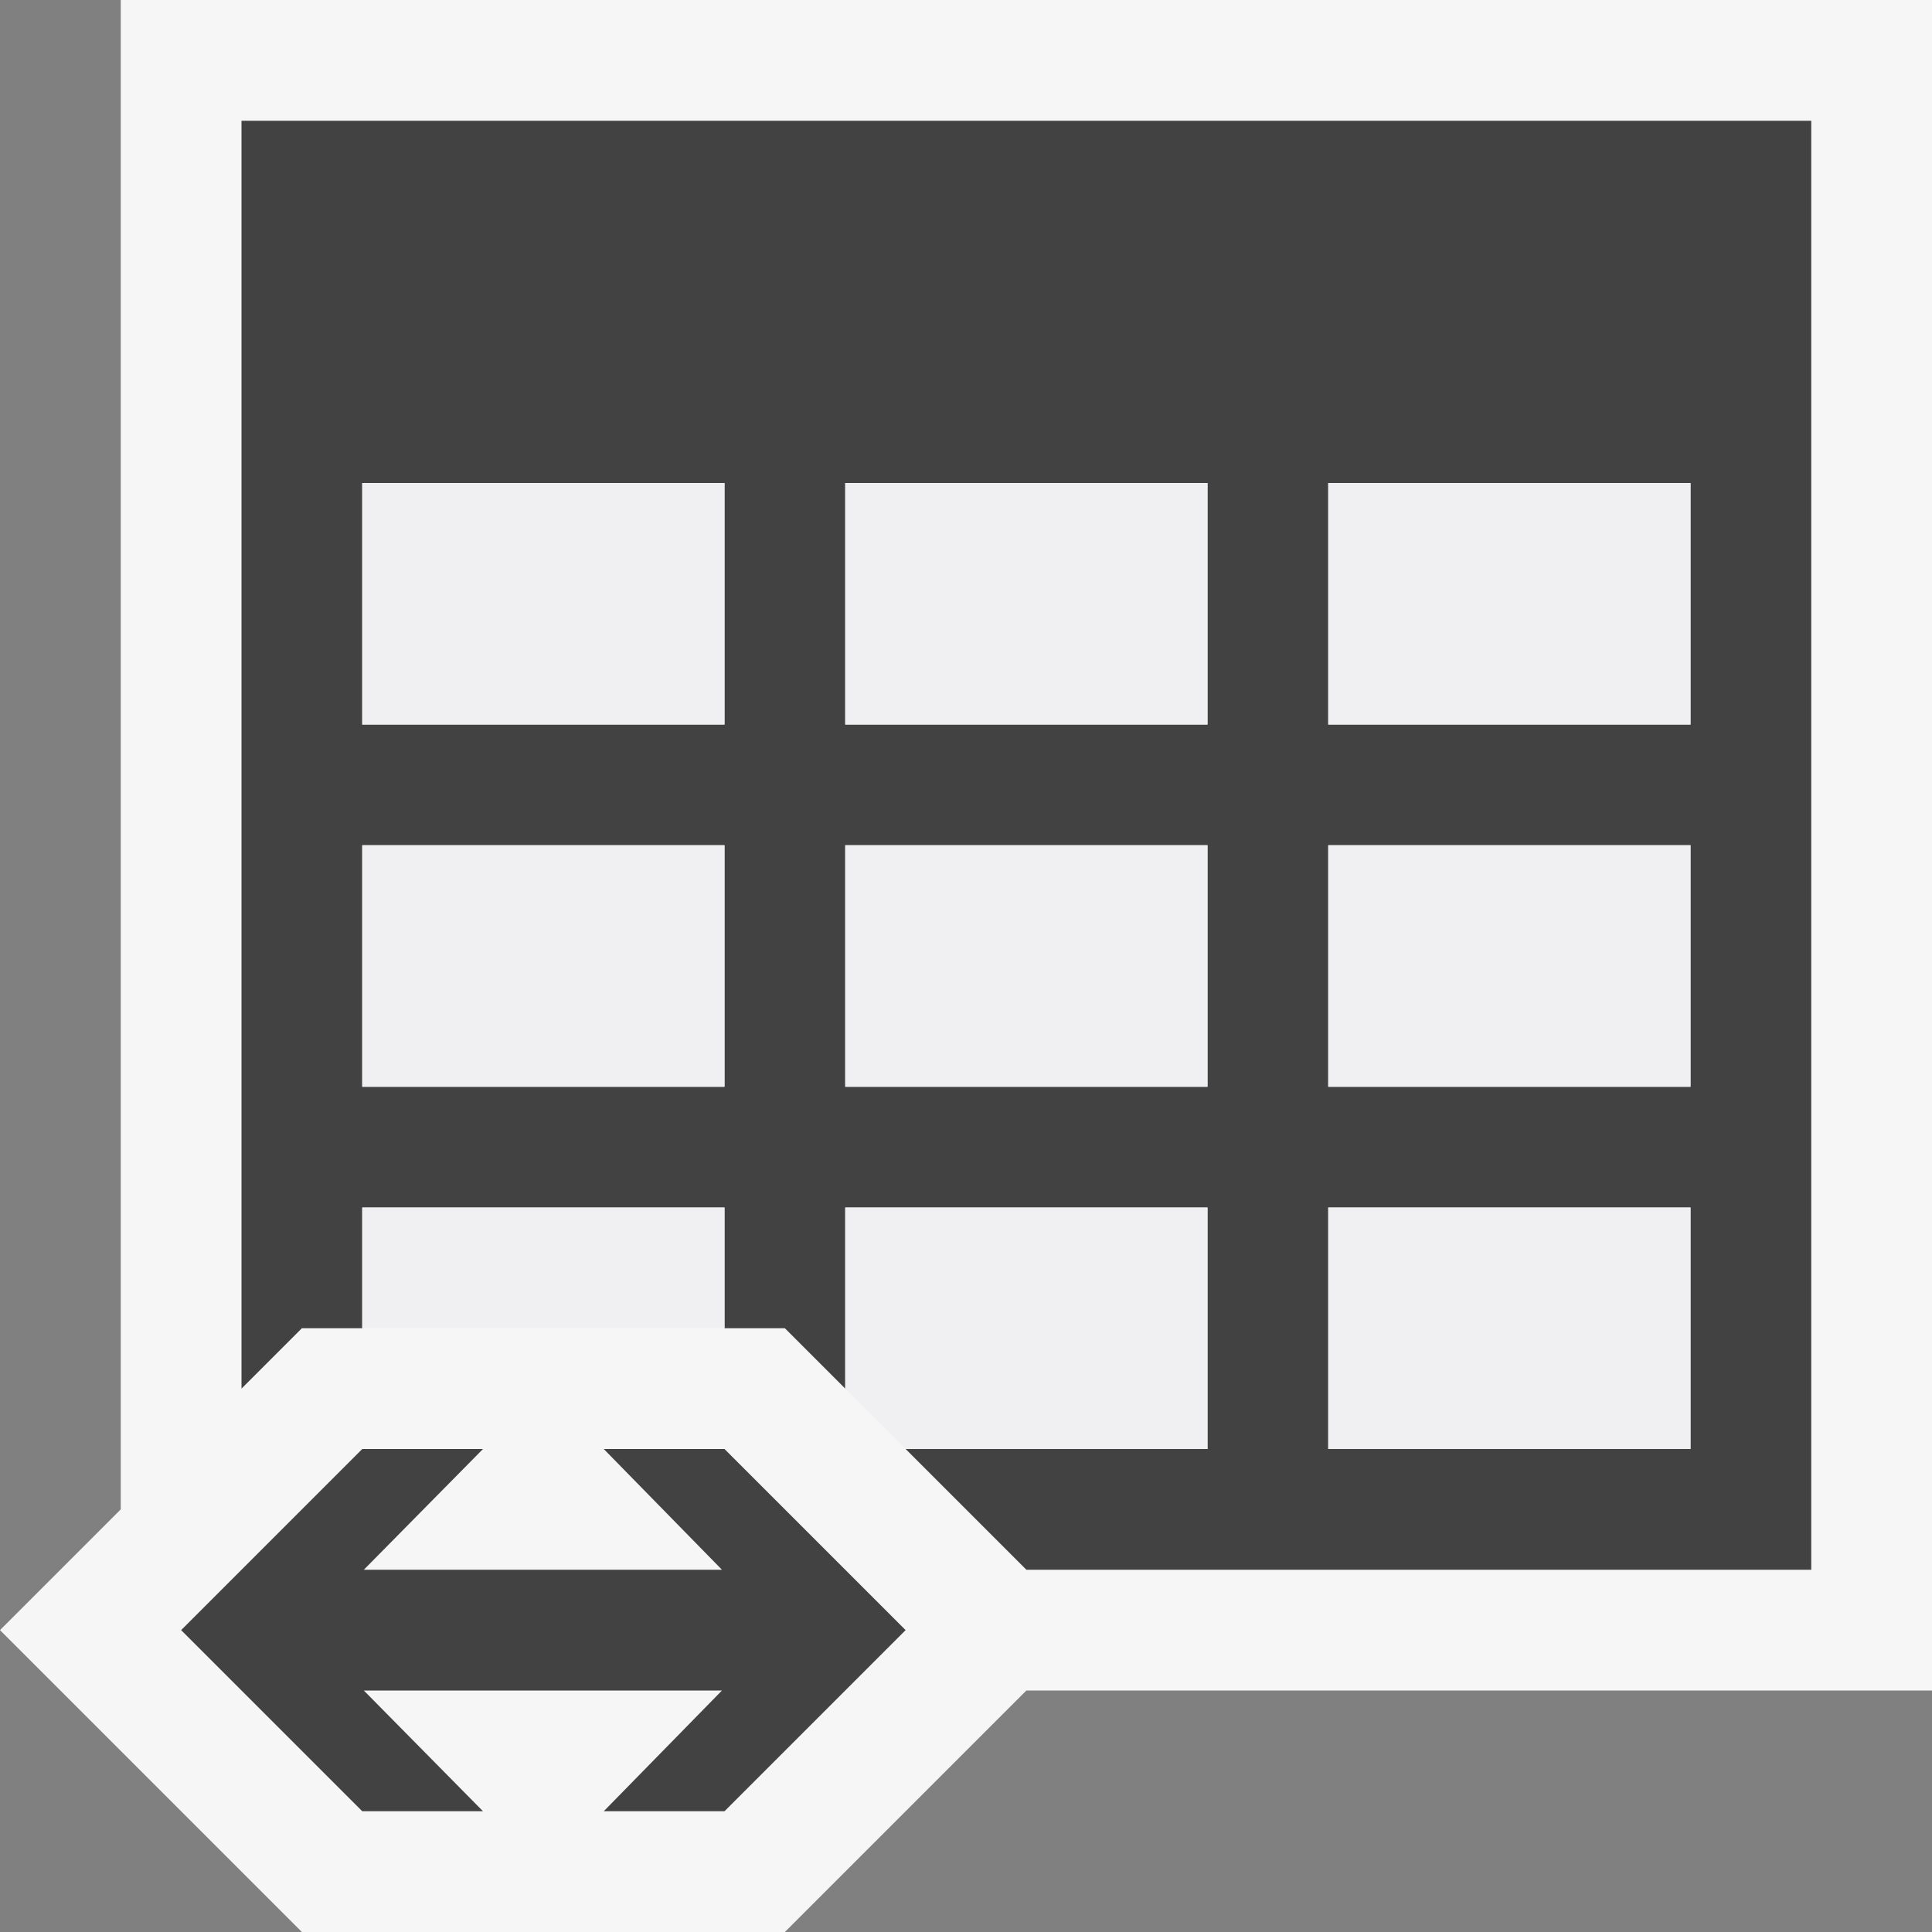 <svg xmlns="http://www.w3.org/2000/svg" viewBox="0 0 16 16"><rect x="0" y="0" width="16" height="16" fill="#808080" stroke="none"/><style>.st0{opacity:0}.st0,.st1{fill:#f6f6f6}.st2{fill:#424242}.st3{fill:#f0eff1}</style><g id="outline"><path class="st0" d="M0 0h16v16H0z"/><path class="st1" d="M16 14H8.5l-2 2h-4L0 13.5l1-1V0h15v14z"/></g><g id="icon_x5F_bg"><path class="st2" d="M2 1v10.5l.5-.5H3v-1h3v1h.5l.5.5V10h3v2H7.5l1 1H15V1H2zm4 8H3V7h3v2zm0-3H3V4h3v2zm4 3H7V7h3v2zm0-3H7V4h3v2zm4 6h-3v-2h3v2zm0-3h-3V7h3v2zm0-3h-3V4h3v2z"/><path class="st2" d="M7.5 13.5L6 15H5l.979-1H3.013L4 15H3l-1.5-1.5L3 12h1l-.987 1h2.966L5 12h1z"/></g><path class="st3" d="M3 7h3v2H3V7zm0-1h3V4H3v2zm3 4H3v1h3v-1zm4 2v-2H7v1.5l.5.5H10zM7 9h3V7H7v2zm4 0h3V7h-3v2zm0-3h3V4h-3v2zm0 6h3v-2h-3v2zM7 6h3V4H7v2z" id="icon_x5F_fg"/></svg>